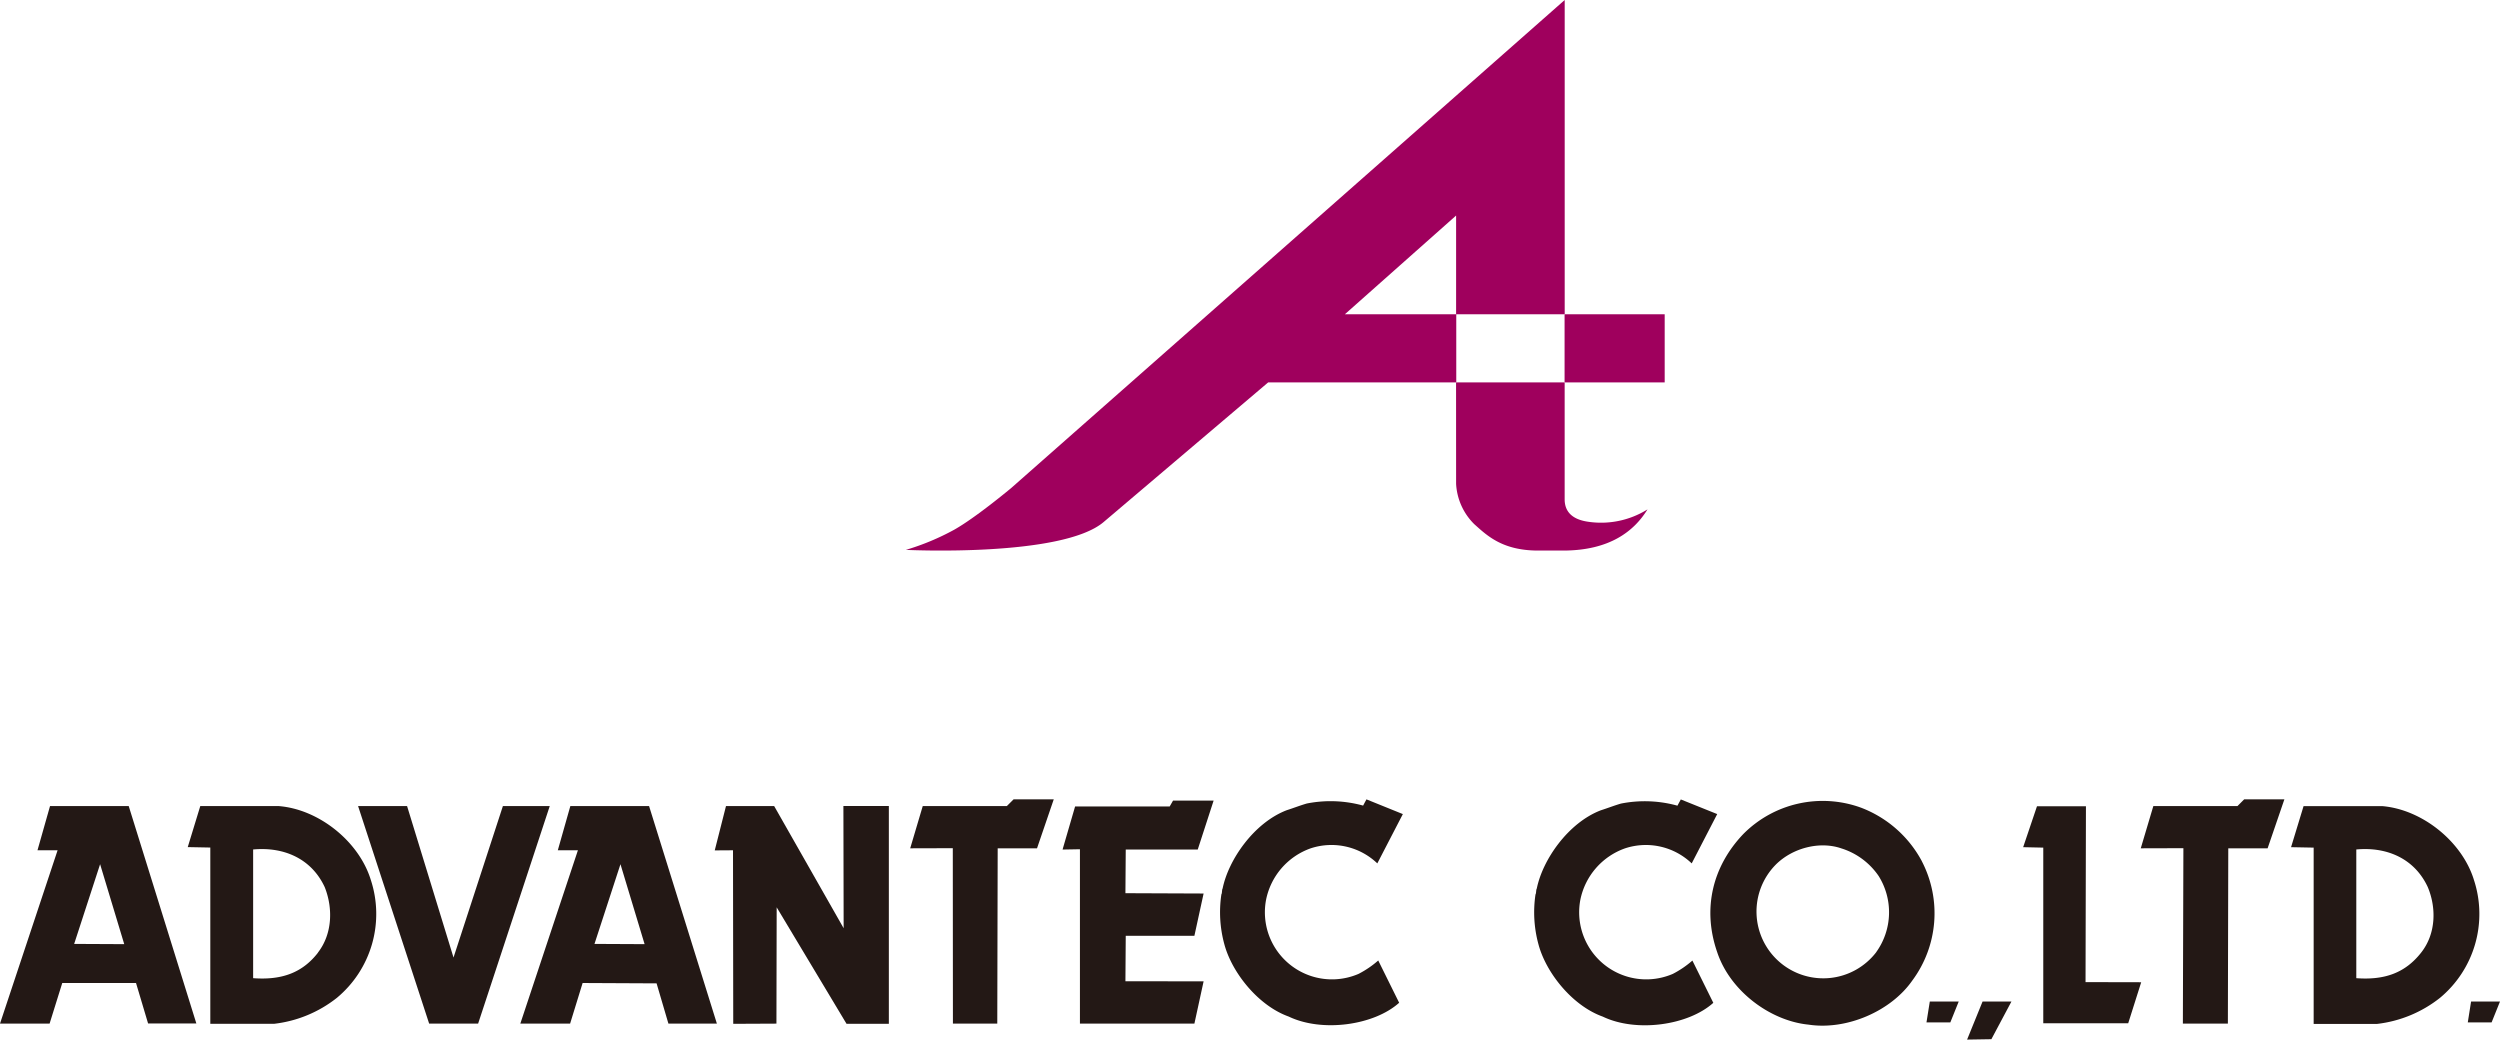 <svg id="レイヤー_1" data-name="レイヤー 1" xmlns="http://www.w3.org/2000/svg" viewBox="0 0 621.59 258.47"><title>NEWロゴ [更新済み]01</title><path d="M500.15,241.51a16.49,16.49,0,0,1,16.55,3.75L523.05,233,514,229.34l-.83,1.55a30.4,30.4,0,0,0-14-.52c-1.77.52-3.34,1.14-5,1.67-8.12,3.12-14.47,12.28-15.93,19.46-.21.31-.1,1.15-.31,1.46a30.18,30.18,0,0,0,.73,12.38c1.88,7.08,8.43,15.29,16,18,8.32,4,21.23,2.19,27.47-3.43l-5.2-10.51a24,24,0,0,1-4.89,3.33,16.68,16.68,0,0,1-23-18.42A17.14,17.14,0,0,1,500.15,241.51Z" transform="translate(-174.25 -30.59)" style="fill:#231815"/><path d="M590.18,272.73a16.68,16.68,0,0,1-23-18.42,17.17,17.17,0,0,1,11.14-12.8,16.5,16.5,0,0,1,16.55,3.75L601.21,233l-9.05-3.64-.84,1.55a30.44,30.44,0,0,0-14.05-.52c-1.77.52-3.33,1.14-5,1.67-8.12,3.12-14.47,12.28-15.92,19.46-.21.31-.11,1.15-.32,1.46a30.18,30.18,0,0,0,.73,12.38c1.87,7.08,8.42,15.29,16,18,8.33,4,21.24,2.19,27.48-3.43l-5.2-10.51A24,24,0,0,1,590.18,272.73Z" transform="translate(-174.25 -30.59)" style="fill:#231815"/><polygon points="297.8 211.23 301.75 199.06 291.66 199.06 290.83 200.51 267.31 200.51 264.19 211.23 268.51 211.15 268.51 254.51 296.97 254.51 299.26 244 279.82 243.97 279.9 232.67 296.97 232.67 299.26 222.16 279.82 222.08 279.9 211.23 297.8 211.23" style="fill:#231815"/><path d="M652.1,244.73A28.71,28.71,0,0,0,637,231.42,27.8,27.8,0,0,0,607.66,238c-7.6,8-10.21,18.53-6.45,29.35,3.22,9.68,13.21,17.06,22.69,18,9.47,1.45,20.5-3.34,25.8-10.94a28.08,28.08,0,0,0,2.4-29.66m-11.35,22.59a16.6,16.6,0,1,1-25-21.75c4.16-4.17,10.93-5.93,16.33-4.06a17.56,17.56,0,0,1,9.27,6.87A17,17,0,0,1,640.75,267.32Z" transform="translate(-174.25 -30.59)" style="fill:#231815"/><polygon points="250.34 200.41 229.43 200.41 226.31 210.92 236.9 210.89 236.93 254.51 247.96 254.51 248.06 210.92 257.84 210.92 262 198.75 252.01 198.75 250.34 200.41" style="fill:#231815"/><polygon points="556.32 200.41 535.4 200.41 532.27 210.92 542.87 210.89 542.74 254.51 553.93 254.51 554.03 210.92 563.81 210.92 567.98 198.75 557.98 198.75 556.32 200.41" style="fill:#231815"/><polygon points="125.04 200.41 112.76 238.08 101.21 200.41 89.03 200.41 106.7 254.5 118.88 254.5 136.69 200.41 125.04 200.41" style="fill:#231815"/><polygon points="209.76 230.79 192.48 200.41 180.51 200.41 177.71 211.44 182.25 211.41 182.31 254.56 193.05 254.51 193.11 225.59 210.48 254.56 221 254.56 221 200.4 209.7 200.4 209.76 230.79" style="fill:#231815"/><path d="M186.69,231l-3.12,11h5L174.25,285.1h12.33L189.73,275h18.34l3,10.06h12L206.25,231H186.69m6,34.28,6.45-19.82,6,19.88Z" transform="translate(-174.25 -30.59)" style="fill:#231815"/><polygon points="518.64 200.46 506.47 200.46 503.03 210.64 508.03 210.75 508.03 254.42 529.15 254.42 532.38 244.22 518.54 244.19 518.64 200.46" style="fill:#231815"/><path d="M243.62,231H224.05l-3.12,10.21,5.61.11v43.83h15.82A30.87,30.87,0,0,0,258,278.7a27.13,27.13,0,0,0,8.44-29.35c-2.91-9.48-12.8-17.49-22.79-18.33m9.67,36.43c-3.95,5.1-9.15,6.87-16.13,6.35v-32c7.81-.72,14.57,2.4,17.8,9.37C257,256.21,257,262.67,253.29,267.45Z" transform="translate(-174.25 -30.59)" style="fill:#231815"/><path d="M789.35,249.35c-2.92-9.48-12.81-17.49-22.79-18.33H747l-3.11,10.21,5.62.11v43.83H765.3a30.91,30.91,0,0,0,15.61-6.47,27.13,27.13,0,0,0,8.44-29.35m-13.12,18.1c-4,5.1-9.16,6.87-16.12,6.35v-32c7.8-.72,14.56,2.4,17.78,9.37C780,256.21,780,262.67,776.23,267.45Z" transform="translate(-174.25 -30.59)" style="fill:#231815"/><path d="M316.06,231l-3.12,11h5L303.62,285.1H316L319.11,275l18.39.09,2.94,10h12.05L335.63,231H316.06m6,34.28,6.46-19.82,6,19.88Z" transform="translate(-174.25 -30.59)" style="fill:#231815"/><polygon points="478.99 254.21 484.92 254.21 487.01 249.01 479.82 249.01 478.99 254.21" style="fill:#231815"/><polygon points="614.4 249.01 613.58 254.21 619.5 254.21 621.59 249.01 614.4 249.01" style="fill:#231815"/><polygon points="489.09 258.48 495.13 258.38 500.12 249.01 492.94 249.01 489.09 258.48" style="fill:#231815"/><rect x="389.01" y="78.14" width="24.89" height="16.94" style="fill:#9f005d"/><path d="M536.29,150.9a15.23,15.23,0,0,0,4.5,10c3.11,2.77,6.92,6.58,15.9,6.58h6.19c11.64,0,17.7-4.87,21-10.24a21.78,21.78,0,0,1-15.23,3c-3-.53-5.37-2.05-5.37-5.5V125.66h-27Z" transform="translate(-174.25 -30.59)" style="fill:#9f005d"/><path d="M508.63,108.73l27.66-24.55v24.55h27V30.59L425.66,151.94s-8.82,7.37-14.18,10.37a61.12,61.12,0,0,1-12,5s38.8,1.9,49.18-6.93l40.91-34.72h46.76V108.73Z" transform="translate(-174.25 -30.59)" style="fill:#9f005d"/></svg>
